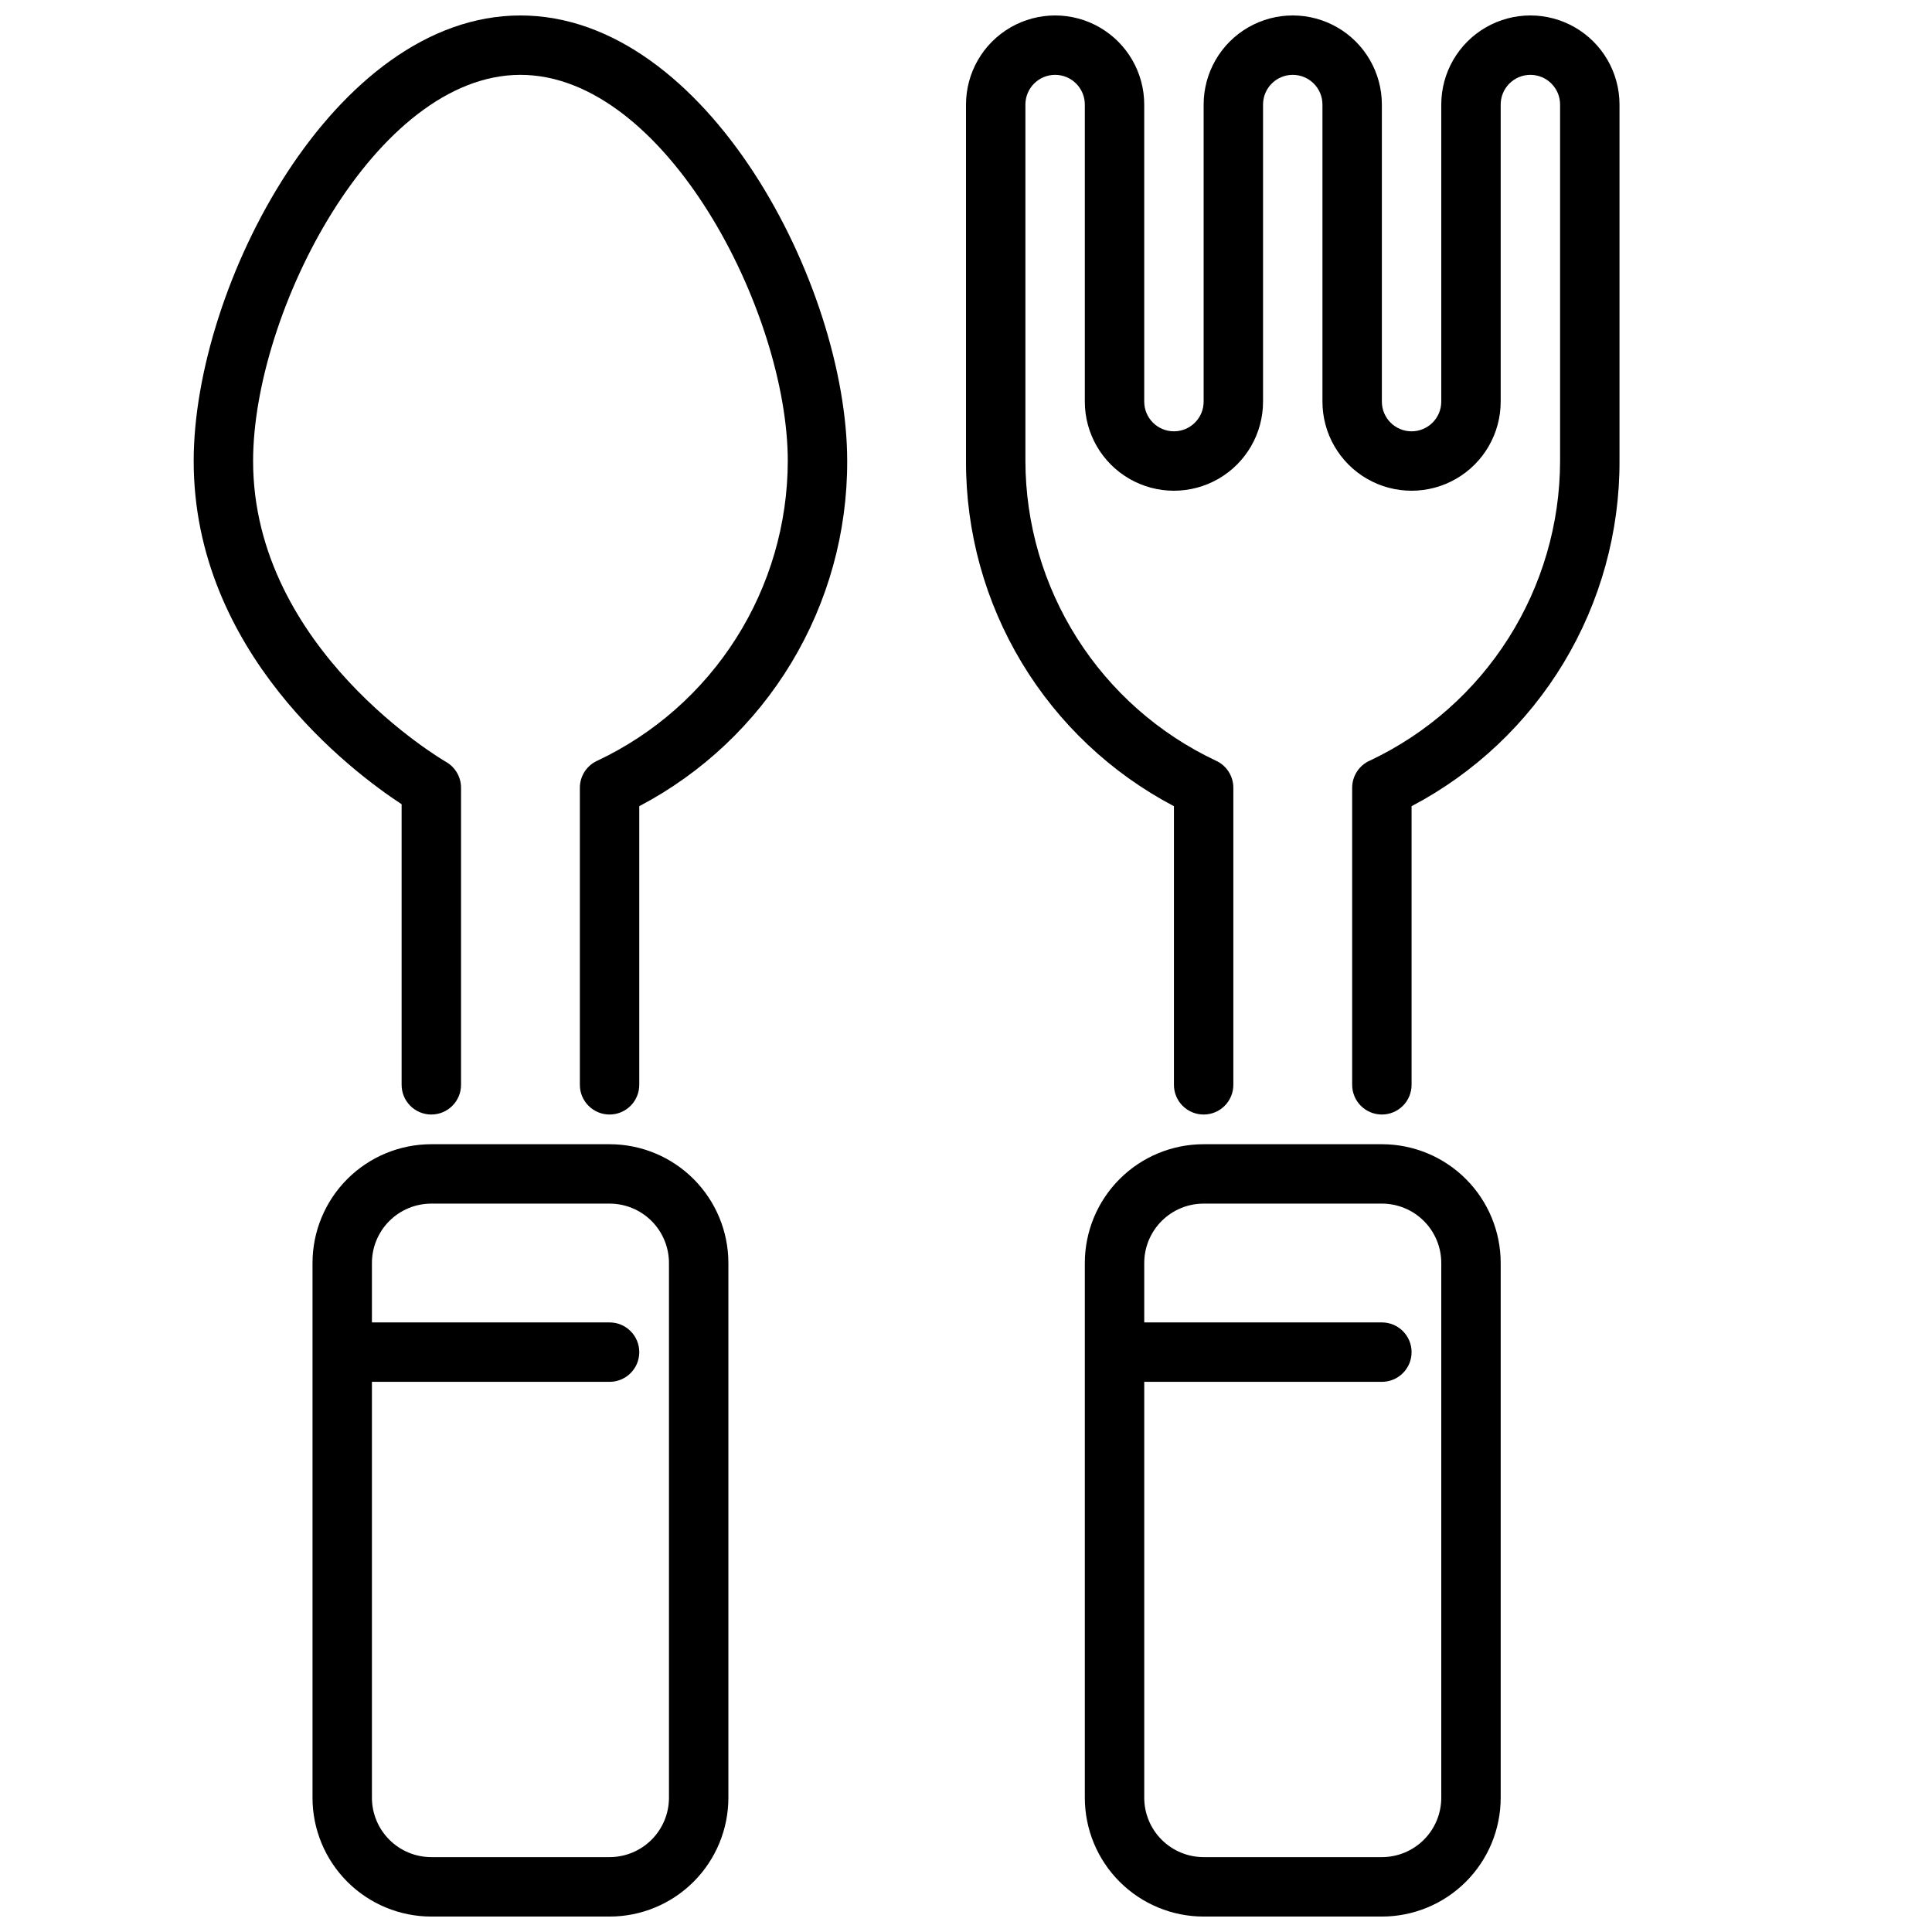 <?xml version="1.0" encoding="UTF-8"?>
<!-- Uploaded to: SVG Repo, www.svgrepo.com, Generator: SVG Repo Mixer Tools -->
<svg width="800px" height="800px" version="1.1" viewBox="144 144 512 512" xmlns="http://www.w3.org/2000/svg">
 <defs>
  <clipPath id="d">
   <path d="m400 148.09h174v291.91h-174z"/>
  </clipPath>
  <clipPath id="c">
   <path d="m431 447h111v204.9h-111z"/>
  </clipPath>
  <clipPath id="b">
   <path d="m195 148.09h174v291.91h-174z"/>
  </clipPath>
  <clipPath id="a">
   <path d="m226 447h112v204.9h-112z"/>
  </clipPath>
 </defs>
 <g>
  <g clip-path="url(#d)">
   <path d="m510.21 439.36c-4.348 0-7.871-3.523-7.871-7.871v-78.723c0-3.148 1.875-5.992 4.769-7.234 15.035-7.117 27.742-18.348 36.648-32.395 8.91-14.047 13.656-30.328 13.684-46.961v-94.465c0-4.348-3.523-7.875-7.871-7.875s-7.871 3.527-7.871 7.875v78.719c0 8.438-4.5 16.234-11.809 20.453-7.309 4.219-16.309 4.219-23.617 0-7.305-4.219-11.809-12.016-11.809-20.453v-78.719c0-4.348-3.523-7.875-7.871-7.875s-7.871 3.527-7.871 7.875v78.719c0 8.438-4.5 16.234-11.809 20.453-7.305 4.219-16.309 4.219-23.617 0-7.305-4.219-11.805-12.016-11.805-20.453v-78.719c0-4.348-3.527-7.875-7.875-7.875-4.348 0-7.871 3.527-7.871 7.875v94.465c0.035 16.637 4.785 32.926 13.703 46.973 8.918 14.047 21.637 25.281 36.68 32.391 2.871 1.254 4.727 4.094 4.723 7.227v78.723c0 4.348-3.523 7.871-7.871 7.871-4.348 0-7.875-3.523-7.875-7.871v-73.84c-16.668-8.758-30.617-21.91-40.332-38.039-9.715-16.125-14.824-34.609-14.77-53.434v-94.465c0-8.438 4.5-16.234 11.805-20.453 7.309-4.219 16.312-4.219 23.617 0 7.309 4.219 11.809 12.016 11.809 20.453v78.719c0 4.348 3.523 7.871 7.871 7.871 4.348 0 7.875-3.523 7.875-7.871v-78.719c0-8.438 4.5-16.234 11.805-20.453 7.309-4.219 16.312-4.219 23.617 0 7.309 4.219 11.809 12.016 11.809 20.453v78.719c0 4.348 3.523 7.871 7.871 7.871s7.871-3.523 7.871-7.871v-78.719c0-8.438 4.504-16.234 11.809-20.453 7.309-4.219 16.309-4.219 23.617 0s11.809 12.016 11.809 20.453v94.465c0.051 18.824-5.059 37.305-14.773 53.434-9.715 16.125-23.664 29.281-40.332 38.039v73.84c0 2.086-0.828 4.09-2.305 5.566-1.477 1.473-3.481 2.305-5.566 2.305z"/>
  </g>
  <g clip-path="url(#c)">
   <path d="m510.21 447.23h-47.23c-8.352 0-16.363 3.316-22.266 9.223-5.906 5.906-9.223 13.914-9.223 22.266v141.7c0 8.352 3.316 16.363 9.223 22.266 5.902 5.906 13.914 9.223 22.266 9.223h47.23c8.352 0 16.359-3.316 22.266-9.223 5.906-5.902 9.223-13.914 9.223-22.266v-141.7c0-8.352-3.316-16.359-9.223-22.266s-13.914-9.223-22.266-9.223zm15.742 173.18c0 4.176-1.656 8.18-4.609 11.133s-6.957 4.613-11.133 4.613h-47.23c-4.176 0-8.184-1.66-11.133-4.613-2.953-2.953-4.613-6.957-4.613-11.133v-110.21h62.977c4.348 0 7.871-3.523 7.871-7.871 0-4.348-3.523-7.875-7.871-7.875h-62.977v-15.742c0-4.176 1.66-8.18 4.613-11.133 2.949-2.953 6.957-4.609 11.133-4.609h47.23c4.176 0 8.18 1.656 11.133 4.609 2.953 2.953 4.609 6.957 4.609 11.133z"/>
  </g>
  <g clip-path="url(#b)">
   <path d="m305.54 439.36c-4.348 0-7.871-3.523-7.871-7.871v-78.723c0-3.148 1.875-5.992 4.769-7.234 15.031-7.117 27.742-18.348 36.648-32.395 8.91-14.047 13.652-30.328 13.684-46.961 0-39.477-32.426-102.34-70.848-102.34-38.422-0.004-70.848 62.855-70.848 102.34 0 49.957 50.633 79.469 51.168 79.758 2.441 1.41 3.941 4.016 3.938 6.832v78.723c0 4.348-3.527 7.871-7.875 7.871-4.348 0-7.871-3.523-7.871-7.871v-74.359c-13.383-8.777-55.105-40.305-55.105-90.953 0-46.445 37.188-118.08 86.594-118.08s86.594 71.637 86.594 118.08c0.051 18.824-5.059 37.305-14.773 53.434-9.715 16.125-23.664 29.281-40.332 38.039v73.84c0 2.086-0.828 4.09-2.305 5.566-1.477 1.473-3.481 2.305-5.566 2.305z"/>
  </g>
  <g clip-path="url(#a)">
   <path d="m305.54 447.23h-47.234c-8.352 0-16.359 3.316-22.266 9.223-5.902 5.906-9.223 13.914-9.223 22.266v141.7c0 8.352 3.32 16.363 9.223 22.266 5.906 5.906 13.914 9.223 22.266 9.223h47.234c8.352 0 16.359-3.316 22.266-9.223 5.902-5.902 9.223-13.914 9.223-22.266v-141.7c0-8.352-3.32-16.359-9.223-22.266-5.906-5.906-13.914-9.223-22.266-9.223zm15.742 173.18c0 4.176-1.656 8.18-4.609 11.133s-6.957 4.613-11.133 4.613h-47.234c-4.176 0-8.18-1.66-11.133-4.613s-4.609-6.957-4.609-11.133v-110.21h62.977c4.348 0 7.871-3.523 7.871-7.871 0-4.348-3.523-7.875-7.871-7.875h-62.977v-15.742c0-4.176 1.656-8.18 4.609-11.133 2.953-2.953 6.957-4.609 11.133-4.609h47.234c4.176 0 8.18 1.656 11.133 4.609 2.953 2.953 4.609 6.957 4.609 11.133z"/>
  </g>
 </g>
</svg>
